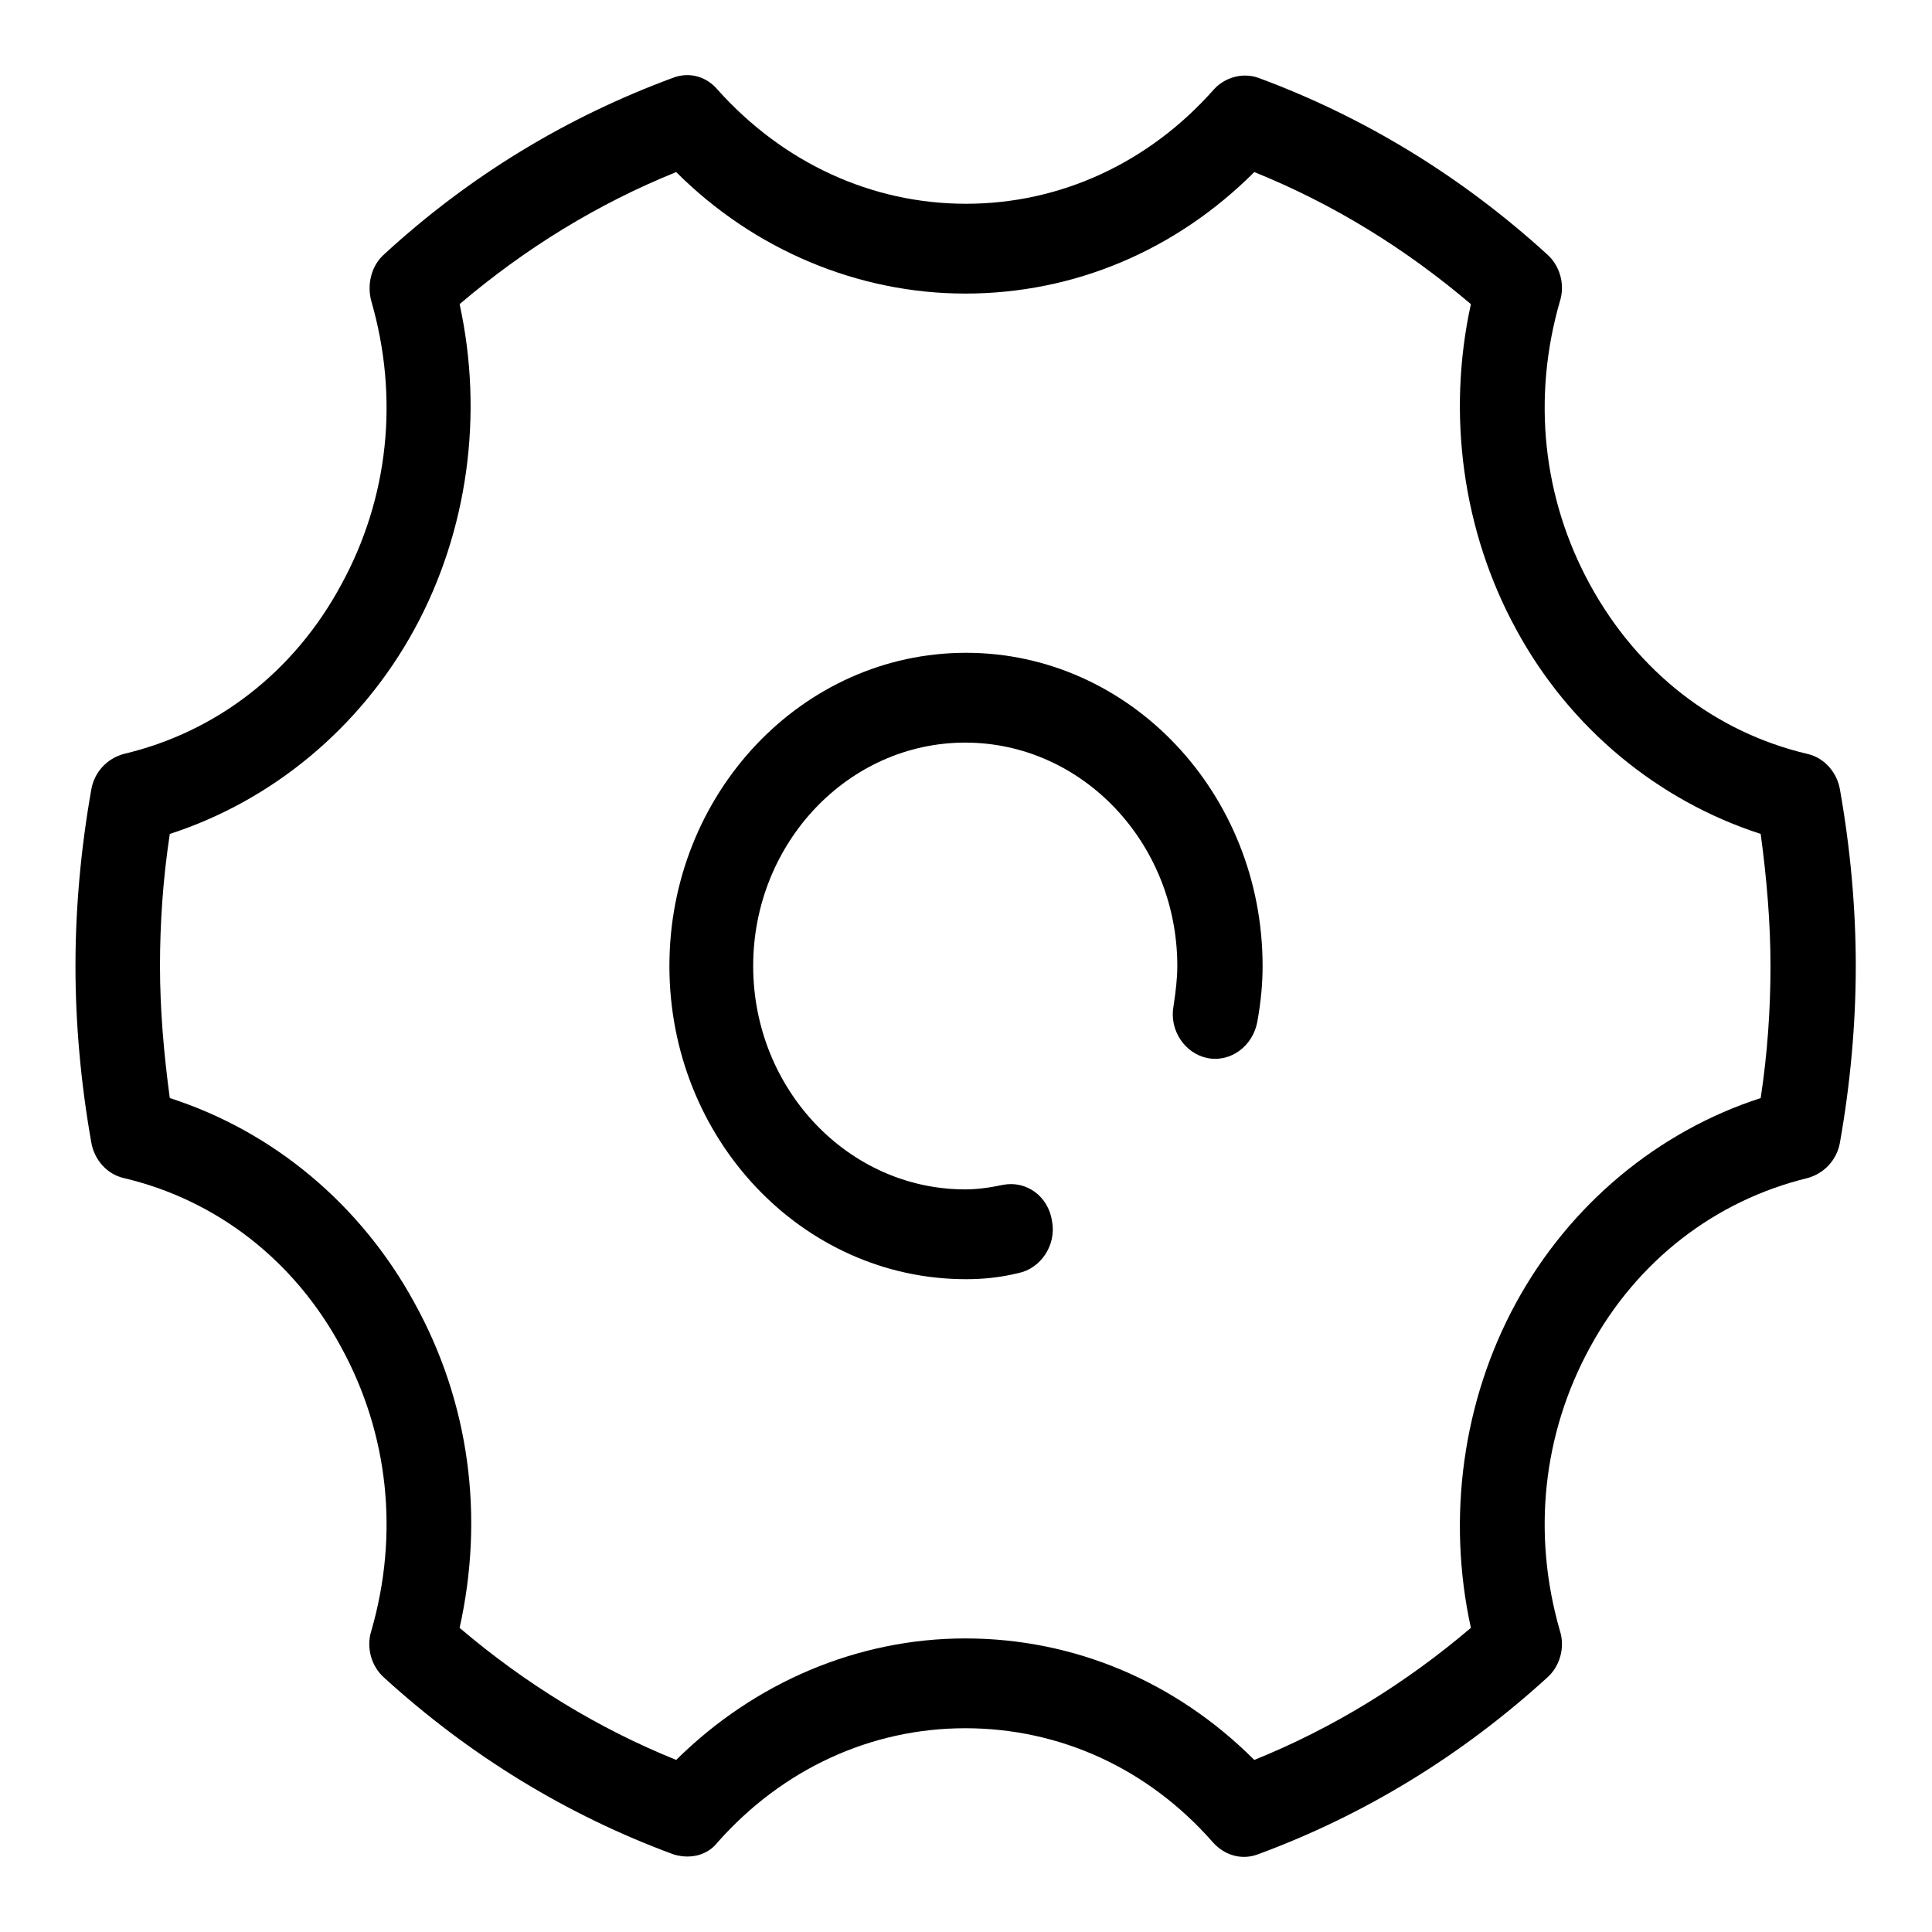 <?xml version="1.0" encoding="utf-8"?>
<!-- Svg Vector Icons : http://www.onlinewebfonts.com/icon -->
<!DOCTYPE svg PUBLIC "-//W3C//DTD SVG 1.1//EN" "http://www.w3.org/Graphics/SVG/1.1/DTD/svg11.dtd">
<svg version="1.1" xmlns="http://www.w3.org/2000/svg" xmlns:xlink="http://www.w3.org/1999/xlink" x="0px" y="0px" viewBox="0 0 256 256" enable-background="new 0 0 256 256" xml:space="preserve">
<g><g><path fill="#000000" d="M128,169.5c-21.7,0-39.3-18.6-39.3-41.5c0-22.9,17.6-41.5,39.3-41.5c21.7,0,39.3,18.6,39.3,41.5c0,2.3-0.2,4.6-0.7,7.4c-0.6,3.2-3.5,5.4-6.6,4.8c-3-0.6-5.1-3.7-4.5-6.9c0.3-2,0.5-3.7,0.5-5.3c0-16.3-12.6-29.6-28.1-29.6c-15.5,0-28.1,13.3-28.1,29.6c0,16.3,12.6,29.6,28.1,29.6c1.5,0,3.1-0.2,5-0.6c3.1-0.6,6,1.5,6.5,4.8c0.6,3.2-1.5,6.3-4.5,6.9C132.4,169.3,130.2,169.5,128,169.5z"/><path fill="#000000" d="M91.1,246c-0.6,0-1.3-0.1-1.9-0.3c-14.1-5.2-27-13.1-38.3-23.4c-1.7-1.5-2.4-4-1.7-6.2c3.7-12.8,2.3-26.1-4-37.6C39,167,28.7,159,16.4,156.1c-2.2-0.5-3.9-2.4-4.3-4.7c-1.4-7.9-2.1-15.8-2.1-23.4s0.7-15.5,2.1-23.4c0.4-2.3,2.1-4.1,4.3-4.7C28.7,97,39,89,45.2,77.5c6.3-11.5,7.7-24.8,4-37.6c-0.6-2.2,0-4.7,1.7-6.2c11.3-10.4,24.2-18.2,38.3-23.4c2.1-0.8,4.4-0.2,5.9,1.6C103.8,21.6,115.5,27,128,27s24.2-5.4,32.8-15.1c1.5-1.7,3.9-2.3,5.9-1.6c14.1,5.2,27,13.1,38.3,23.4c1.7,1.5,2.4,4,1.7,6.2c-3.7,12.8-2.3,26.1,4,37.6c6.3,11.5,16.5,19.5,28.8,22.4c2.2,0.5,3.9,2.4,4.3,4.7c1.4,7.9,2.1,15.8,2.1,23.4s-0.7,15.5-2.1,23.4c-0.4,2.3-2.1,4.1-4.3,4.7c-12.3,3-22.6,11-28.8,22.4c-6.3,11.5-7.7,24.8-4,37.6c0.7,2.2,0,4.7-1.7,6.2c-11.3,10.3-24.2,18.2-38.3,23.4c-2.1,0.8-4.4,0.2-6-1.6c-8.6-9.8-20.3-15.1-32.8-15.1c-12.5,0-24.2,5.4-32.8,15.1C94.1,245.4,92.6,246,91.1,246z M60.9,215.7c8.7,7.4,18.3,13.3,28.7,17.5c10.4-10.3,24.1-16.1,38.3-16.1c14.4,0,27.9,5.7,38.3,16.1c10.4-4.2,20-10.1,28.7-17.5c-3.2-14.6-1.1-30.1,6-43.1c7.1-13,18.8-22.7,32.4-27.1c0.9-5.9,1.3-11.8,1.3-17.5c0-5.7-0.5-11.6-1.3-17.5c-13.6-4.4-25.3-14-32.4-27.1c-7.1-13-9.2-28.5-6-43.1c-8.7-7.4-18.3-13.3-28.7-17.5c-10.4,10.4-23.9,16.1-38.3,16.1c-14.2,0-28-5.8-38.3-16.1C79.2,27,69.6,32.9,60.9,40.3c3.2,14.6,1.1,30.1-6,43.1c-7.1,13-18.8,22.7-32.4,27.1c-0.9,5.9-1.3,11.8-1.3,17.5c0,5.7,0.5,11.6,1.3,17.5c13.7,4.4,25.3,14.1,32.4,27.1C62.2,185.8,64.2,200.9,60.9,215.7z"/></g></g>
</svg>
